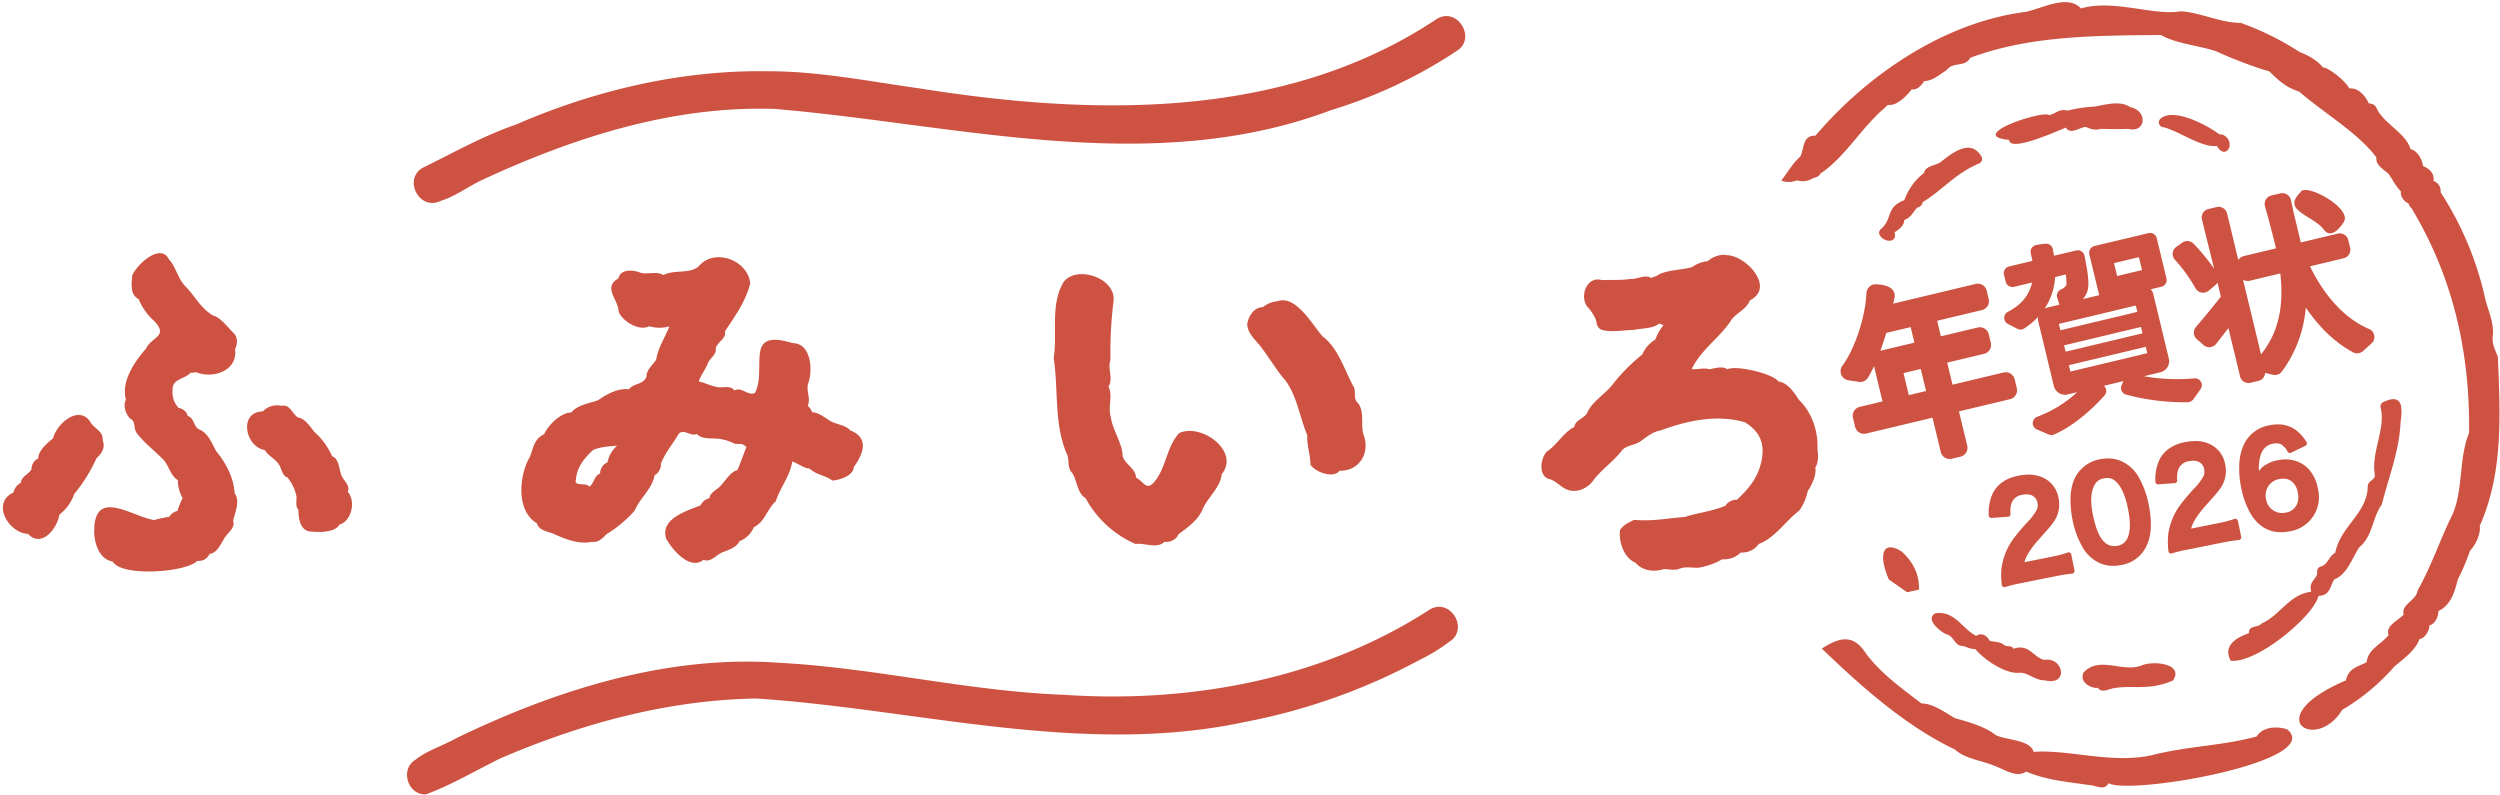 <svg xmlns="http://www.w3.org/2000/svg" width="833" height="265" viewBox="0 0 833 265">
  <defs>
    <style>
      .cls-1 {
        fill: #ce5242;
        fill-rule: evenodd;
      }
    </style>
  </defs>
  <path id="s" class="cls-1" d="M605.574,149.657c0.277-5.912-1.808-12.242-6.133-16.386-1.5-2.319-3.721-5.765-6.875-6.183-1.9-2.639-14.271-5.524-17.026-4.033-1.542-1.244-4.265-.285-6-0.018-1.822-.59-3.927.139-5.873-0.043,2.978-6.28,8.925-10.15,12.858-15.8,1.562-2.883,5.251-3.781,6.539-7.117,8.712-4.357-1.619-15.288-7.994-15.056-1.485-.472-4.7.6-6.022,2a10.383,10.383,0,0,0-5.114,1.9c-3.512,1.195-8.934.825-12.083,3.1a7.677,7.677,0,0,0-1.681.616c-2.02-1.35-4.8.529-7.068,0.322-3.111.476-6.312,0.236-9.347,0.381-4.793-1.5-7.488,4.917-5.036,8.657a15.465,15.465,0,0,1,2.9,4.255c0.538,0.965.028,2.492,1.857,3.586,3.661,1.074,7.275.112,11.006,0.1,2.621-.647,6.086-0.306,8.32-2.117,0.462,0.119.947,0.367,1.5,0.472a17.389,17.389,0,0,0-2.767,4.864,10.549,10.549,0,0,0-4.321,4.948,61.116,61.116,0,0,0-10.188,10.381c-2.548,3.08-6.817,5.568-8.249,9.263-1.143,1.726-3.9,2.242-4.234,4.527-3.692,1.868-5.648,5.91-9.114,8.173-2.321,2.44-2.908,8.588,1.159,9.265,2.076,0.719,3.514,2.627,5.575,3.423,3.455,1.375,7.414-.724,9.122-3.63,2.772-3.375,6.633-6.029,9.275-9.6,1.7-1.665,4.306-1.512,6.3-3.04,2.146-1.557,3.865-2.984,6.52-3.467,8.963-3.328,18.876-5.381,28.008-2.7,5.487,3.323,6.819,7.779,5.339,13.748-1.313,5.185-4.172,8.478-8.009,12.119-1.117-.274-3.326.8-3.692,1.893-4.3,1.888-9.223,2.348-13.611,3.792-5.868.428-10.6,1.5-16.95,0.974-1.958,1-3.258,1.44-4.653,3.324-0.532,3.973,1.287,9.421,5.175,10.957,2.093,2.641,6.2,3.238,9.414,2.1,1.392,0.006,3.169.507,4.775,0.055,2.394-.991,3.982-0.477,6.535-0.461a23.628,23.628,0,0,0,8.152-2.859,7.833,7.833,0,0,0,6.149-2.243,6.81,6.81,0,0,0,6.006-2.834c5.683-2.251,8.723-7.493,13.561-11.2a17.785,17.785,0,0,0,2.743-6.408c1.362-2.033,3.006-5.4,2.537-7.893C605.967,154.158,605.863,151.469,605.574,149.657Zm-428.992,2.514c-3.642,6.179-4.721,18.062,2.319,22.189,0.707,2.674,4.155,2.7,6.135,3.776,3.805,1.662,7.92,3.3,12.21,2.4,2,0.371,3.714-1.27,4.755-2.489a40.541,40.541,0,0,0,9.455-7.9c1.818-4.259,5.9-7.328,6.665-11.815,1.137-.475,2.35-2.579,2.054-3.7,1.37-3.756,4.072-6.746,6.027-10.175,1.758-1.648,3.969,1.133,5.986.13,1.9,2.192,5.868,1.125,8.5,1.816a15.135,15.135,0,0,1,4.115,1.477c1.88,0.175,2.536-.3,3.892,1.068-0.955,2.419-1.912,5.229-3.012,7.7-2.523.632-4.175,4-6.047,5.673-1.031.971-3.163,2.012-3.225,3.66a4.5,4.5,0,0,0-3,2.413c-4.67,1.853-13.65,4.492-11.4,11.174,1.952,3.5,7.772,10.6,12.405,6.973,2.408,1.013,4.307-1.769,6.346-2.514,1.908-.763,4.783-1.653,5.624-3.715a8.365,8.365,0,0,0,4.792-4.65c3.693-1.744,4.449-6.142,7.3-8.609,1.474-4.616,4.8-8.456,5.491-13.283,1.7,0.5,3.858,2.267,5.811,2.372,2.137,2.07,5.089,2.172,7.6,3.981,2.588-.206,6.936-1.654,7.093-4.459,3.179-4.476,5.266-9.716-1.17-12.264-1.515-1.75-4.6-1.98-6.636-3.093-1.806-1.148-3.85-2.834-6.13-3a3.965,3.965,0,0,0-1.425-2.078c1.185-2.391-.708-5.266.248-7.695,1.483-4.218.953-13.191-5.309-13.218-16.429-5.023-8.34,8.392-12.484,16.609-2.322,1.113-4.41-2.127-6.873-.838-1.353-1.856-3.922-.762-5.6-1.1-2.2-.409-4.124-1.375-6.264-1.918,0.756-2.241,2.351-4.045,3.174-6.383,0.8-1.427,2.819-2.712,2.483-4.622,0.4-2.018,3.624-3.193,3.047-5.631,3.382-5.108,6.926-9.977,8.454-16.023-0.894-7.959-12.2-11.883-17.23-5.6-3.254,2.573-8.02.925-11.734,2.841-2.082-1.359-5.144-.193-7.463-0.718-2.285-.977-6.734-1.544-7.5,1.831-5.336,3.071-.079,6.888.061,11,0.871,2.853,6.57,6.811,10.238,4.936a11.534,11.534,0,0,0,6.694.026c-1.488,3.756-3.8,7.13-4.388,11.034-0.887,1.634-3.308,3.4-3.247,5.662-0.962,2.865-4.35,2.172-5.848,4.292-3.679-.463-7.393,1.631-10.3,3.644-2.768,1.006-6.905,1.55-8.889,4.065-3.61.069-7.74,4.24-9.048,7.238C177.878,146.3,177.74,149.257,176.582,152.171Zm15.31,7.612c0.3-4.036,2.823-7.22,5.8-9.881,2.658-1.094,5.01-1.131,7.92-1.4a10.03,10.03,0,0,0-3.212,5.568,4.006,4.006,0,0,0-2.438,3.693c-2.033.665-1.993,3.43-3.625,4.4C195.347,160.568,191.186,162.345,191.892,159.783Zm159.2-40.466c1.6,10.519.109,21.5,4.152,31.427,1.322,2.107.111,5.114,2.073,6.894,1.583,2.544,1.624,6.742,4.4,8.348a34.521,34.521,0,0,0,16.663,15.269c3.273-.421,7.07,1.731,9.631-0.739,1.644,0.32,4.053-.744,4.6-2.438,3.125-2.377,6.741-4.806,8.2-8.643,1.72-3.741,5.994-7.3,6.235-11.408,6.246-7.6-6.681-17.108-14.116-13.746-4.3,4.651-4.28,11.405-8.237,16.173-2.707,3.4-3.694-.177-6.2-1.328,0.032-3.049-3.987-4.63-4.432-7.3-0.131-4.292-3.381-8.494-3.931-12.875-1.07-3.234.77-7.05-.774-10.11,1.7-2.836-.43-5.99.65-8.852a139.074,139.074,0,0,1,1.036-19.725c0.813-7.818-12.706-12.088-16.776-6.1C349.9,101.8,352.393,111.065,351.094,119.317Zm100.167,9.971c-3.175-5.528-5.234-13.336-10.646-17.256-3.356-3.928-8.862-13.8-14.9-11.677a8.886,8.886,0,0,0-4.921,2c-2.893-.011-4.764,2.87-5.208,5.585,0,3.272,3.137,5.63,4.845,8.021,2.721,3.578,5.065,7.706,8.025,10.982,3.781,5.374,4.681,12.246,7.148,18.124-0.237,3.3,1.065,6.389,1.022,9.753,1.847,2.66,7.73,4.631,9.72,2.03,6.57,0.172,10.307-6,7.981-11.966-1.078-3.479.618-8.425-2.326-11.048C451.079,132.222,451.711,131.148,451.261,129.288ZM77.639,110.767c-1.857-1.828-4.135-4.992-6.645-5.645-4.295-2.471-6.188-6.819-9.539-10.037-2.23-2.522-3.108-6.626-5.143-8.624-2.771-5.749-10.837,1.733-12.258,5.383C43.8,94.8,43.312,98.156,46.224,99.7a19.4,19.4,0,0,0,5.193,7.3c4.856,5.143-.955,5.208-2.809,9.2-3.894,4.438-8.33,11.02-6.638,17.023-1.238,1.9.195,5.761,2.151,6.759,1.02,1.383.405,2.541,1.332,4.159,2.391,3.23,5.626,5.682,8.415,8.46,2.372,1.954,2.7,5.8,5.39,7.394a11.83,11.83,0,0,0,1.6,5.967,24.129,24.129,0,0,0-1.722,4.273,4.4,4.4,0,0,0-2.737,1.944,47.923,47.923,0,0,0-5.052,1.1c-7.377-1.2-19.606-10.557-19.94,3.014-0.258,3.959,1.462,10.128,6.1,10.781,2.906,5.2,24.4,3.72,28.252-.211a3.847,3.847,0,0,0,4.064-2.328c2.424-.187,3.669-3.131,4.759-4.892,0.9-1.921,3.99-3.57,3.084-6.161,0.678-2.689,2.393-6.77.5-9.115-0.244-5.143-2.911-10.148-6.106-14.008-1.365-2.461-2.762-6.287-5.83-7.322-1.787-1.022-1.509-3.839-3.732-4.459-0.077-1.4-1.879-2.537-3.01-2.68a7.568,7.568,0,0,1-1.972-5.952c-0.237-3.812,4.162-3.569,5.971-5.763A5.033,5.033,0,0,0,65.284,124c5.7,2.353,14.033-.475,13.032-7.617C79.327,114.177,79.158,112.163,77.639,110.767Zm38.289,53.184c-0.016-.019-0.035-0.039-0.053-0.058,0.979-2.488-1.9-3.977-2.294-6.085-0.609-1.827-.79-5.141-2.918-5.776a23.115,23.115,0,0,0-5.914-8.12c-1.418-1.747-3.086-4.51-5.5-4.819-1.716-1.071-2.749-4.577-5.376-3.846a6.587,6.587,0,0,0-6.3,1.819c-8.173.185-5.91,11.788,0.662,12.894,1.246,2.09,3.748,3,4.927,5.185,0.634,1.146,1.027,3.571,2.612,3.924a14.5,14.5,0,0,1,3.018,6.382c0.081,1.249-.463,3.288.641,4.387-0.016,2.775.566,7.237,4.323,7.282,2.762,0.292,7.9.313,9.353-2.339C117.184,173.669,118.583,166.968,115.928,163.951ZM32.135,152.719c1.9-1.808,3.023-3.508,2.052-6.171,0.279-2.562-2.468-3.736-3.784-5.429-3.637-6.748-11.564-.07-12.73,4.962-1.864,1.459-4.935,4.072-4.931,6.664a3.94,3.94,0,0,0-2.238,3.616c-0.837,1.6-3.493,2.463-3.549,4.525A4.574,4.574,0,0,0,4.5,164.1c-7.5,3.383-1.739,13.49,4.855,13.8,4.46,4.755,9.672-1.678,10.442-6.429a14.951,14.951,0,0,0,4.972-6.939A51.337,51.337,0,0,0,32.135,152.719ZM478.633,6.384C427.864,40.137,364.2,38.672,306.108,29.414c-16.722-2.332-33.643-5.77-50.742-5.675-28.6-.383-57.231,6.378-83.379,17.74-11.064,3.81-20.726,9.342-31.13,14.418-6.664,3.826-1.11,14.451,5.86,11.084,4.616-1.365,9.328-4.816,13.74-6.939,30.492-14.153,63.583-24.9,97.771-23.741,61.317,5.216,125.418,22.965,185.387.371a159.836,159.836,0,0,0,41.637-19.613C492.26,12.892,485.529,1.994,478.633,6.384ZM476.21,203.213c-35.8,23.173-79.686,31.165-121.8,28.292-31.782-1.184-63.1-9-94.765-10.663-37.24-2.7-74.249,8.994-107.5,25.06-4.466,2.556-9.724,4.069-13.623,7.188-5.351,3.071-2.743,11.838,3.345,11.6,8.359-3.013,16.8-8.055,24.911-12.025,27.059-11.617,55.686-19.431,85.24-19.922,54.083,3.573,108.838,19.424,163.042,7.772a203.348,203.348,0,0,0,58.4-20.864,56.329,56.329,0,0,0,9.377-5.764C489.761,209.716,483.16,198.814,476.21,203.213Zm213.5-19.062a0.888,0.888,0,0,0-.735-0.052,36.323,36.323,0,0,1-5.264,1.385l-9.168,1.847a11.248,11.248,0,0,1,1.026-2.518,30.2,30.2,0,0,1,3.52-4.793q3-3.356,3.814-4.323a22.812,22.812,0,0,0,1.544-2.03,9.951,9.951,0,0,0,1.464-7.658,9.141,9.141,0,0,0-4.613-6.576,11.111,11.111,0,0,0-5.4-1.286,17.334,17.334,0,0,0-3.435.367c-4.051.814-6.892,2.763-8.445,5.788a15.27,15.27,0,0,0-1.365,7.419,0.879,0.879,0,0,0,.287.624,0.89,0.89,0,0,0,.592.225c0.02,0,5.553-.385,5.553-0.385a0.883,0.883,0,0,0,.818-0.934,8.513,8.513,0,0,1,.354-3.608,4.345,4.345,0,0,1,3.612-2.781,7.293,7.293,0,0,1,1.391-.148,4.059,4.059,0,0,1,2.027.484,3.306,3.306,0,0,1,1.617,2.389,3.638,3.638,0,0,1-.317,2.4,19.394,19.394,0,0,1-2.75,3.684,62.554,62.554,0,0,0-5.264,6.246,21.581,21.581,0,0,0-3.661,9.344,24.791,24.791,0,0,0,.079,5.584,0.875,0.875,0,0,0,.4.644,0.886,0.886,0,0,0,.475.137,0.93,0.93,0,0,0,.281-0.043,42.084,42.084,0,0,1,4.681-1.153l12.015-2.421c1.96-.394,3.849-0.691,5.615-0.878a0.88,0.88,0,0,0,.768-1.044l-1.084-5.345A0.876,0.876,0,0,0,689.705,184.151ZM712.47,158.73a12.43,12.43,0,0,0-3.547-3.862,10.972,10.972,0,0,0-6.549-2.118,13.728,13.728,0,0,0-2.7.283,11.568,11.568,0,0,0-9.063,8.136,18.28,18.28,0,0,0-.708,5.522,33.163,33.163,0,0,0,.679,6.6,30.213,30.213,0,0,0,3.451,9.274,12.412,12.412,0,0,0,3.547,3.86,10.944,10.944,0,0,0,6.537,2.124,13.363,13.363,0,0,0,2.675-.281,11.324,11.324,0,0,0,8.764-7.132c1.347-3.267,1.479-7.655.386-13.043A30.409,30.409,0,0,0,712.47,158.73Zm-3.84,21.037a4.279,4.279,0,0,1-3.105,2.08,5.556,5.556,0,0,1-1.1.113A4.673,4.673,0,0,1,701,180.432c-1.547-1.584-2.768-4.548-3.632-8.813-0.861-4.236-.727-7.524.4-9.776a4.239,4.239,0,0,1,3.158-2.433,6.221,6.221,0,0,1,1.239-.131,3.722,3.722,0,0,1,2.466.84c1.983,1.558,3.465,4.694,4.4,9.318C710,174.157,709.863,177.628,708.63,179.767Zm36.611-6.806a0.874,0.874,0,0,0-.424-0.108,0.9,0.9,0,0,0-.314.055,35.492,35.492,0,0,1-5.258,1.386l-9.168,1.846a11.1,11.1,0,0,1,1.025-2.517,30.355,30.355,0,0,1,3.521-4.8q3-3.352,3.814-4.32a22.764,22.764,0,0,0,1.543-2.031,9.963,9.963,0,0,0,1.465-7.655,9.141,9.141,0,0,0-4.616-6.578,11.089,11.089,0,0,0-5.393-1.287,17.34,17.34,0,0,0-3.436.368c-4.051.814-6.892,2.762-8.444,5.788a15.218,15.218,0,0,0-1.365,7.418,0.869,0.869,0,0,0,.29.625,0.881,0.881,0,0,0,.589.224c0.02,0,5.553-.385,5.553-0.385a0.881,0.881,0,0,0,.817-0.933,8.521,8.521,0,0,1,.355-3.609,4.343,4.343,0,0,1,3.612-2.78,7.281,7.281,0,0,1,1.391-.149,4.059,4.059,0,0,1,2.027.484,3.308,3.308,0,0,1,1.617,2.389,3.641,3.641,0,0,1-.317,2.4,19.393,19.393,0,0,1-2.75,3.685,62.186,62.186,0,0,0-5.264,6.246,21.592,21.592,0,0,0-3.661,9.344,24.727,24.727,0,0,0,.079,5.583,0.874,0.874,0,0,0,.4.645,0.9,0.9,0,0,0,.475.137,0.937,0.937,0,0,0,.281-0.044,42.3,42.3,0,0,1,4.681-1.152l12.012-2.421c1.992-.4,3.881-0.7,5.618-0.879a0.879,0.879,0,0,0,.767-1.047l-1.086-5.344A0.874,0.874,0,0,0,745.241,172.961Zm27.1-10.085a13.231,13.231,0,0,0-2.768-6.191,9.941,9.941,0,0,0-4.639-3.1,10.974,10.974,0,0,0-3.345-.517,12.671,12.671,0,0,0-2.525.263,11.633,11.633,0,0,0-4.86,2.015,8.332,8.332,0,0,0-1.537,1.593,17.2,17.2,0,0,1,.325-4.37c0.624-2.719,2.041-4.265,4.332-4.729a6.105,6.105,0,0,1,1.189-.128,3.22,3.22,0,0,1,1.544.347,6.14,6.14,0,0,1,2.179,2.436,0.878,0.878,0,0,0,.762.438,0.861,0.861,0,0,0,.383-0.088l4.789-2.313a0.878,0.878,0,0,0,.355-1.266,15.663,15.663,0,0,0-3.4-3.872,10.025,10.025,0,0,0-6.163-1.989,14.467,14.467,0,0,0-2.838.3,11.523,11.523,0,0,0-8.787,7.171,17.671,17.671,0,0,0-1.216,6.185,31.106,31.106,0,0,0,.636,7.453,28.117,28.117,0,0,0,2.858,8.125,13.645,13.645,0,0,0,4.634,5.134,10.966,10.966,0,0,0,5.785,1.567,15.116,15.116,0,0,0,2.994-.316A11.518,11.518,0,0,0,772.338,162.876Zm-6.807,4.623a4.8,4.8,0,0,1-3.893,3.3,6.567,6.567,0,0,1-1.28.131,5.1,5.1,0,0,1-2.952-.913,5.482,5.482,0,0,1-2.358-3.655,5.6,5.6,0,0,1,.747-4.35,5.411,5.411,0,0,1,3.652-2.383,6.886,6.886,0,0,1,1.362-.146,4.388,4.388,0,0,1,2.634.805,5.906,5.906,0,0,1,2.17,3.822A6.342,6.342,0,0,1,765.531,167.5ZM621.9,97.638c-0.339,7.965-3.864,18.616-8.029,24.248a3.041,3.041,0,0,0,1.984,4.811l3.473,0.546a3.066,3.066,0,0,0,3.093-1.433,40.806,40.806,0,0,0,2-3.811l2.83,11.753-7.585,1.81a3.041,3.041,0,0,0-2.26,3.668l0.717,2.978a3.047,3.047,0,0,0,3.686,2.249l22.1-5.278,2.75,11.422a3.049,3.049,0,0,0,3.051,2.332,2.972,2.972,0,0,0,.635-0.083l2.876-.687a3.043,3.043,0,0,0,2.257-3.668l-2.751-11.422,17.02-4.065A3.041,3.041,0,0,0,672,129.341l-0.717-2.978a3.05,3.05,0,0,0-3.686-2.249l-17.016,4.063-1.769-7.347,12.273-2.931a3.041,3.041,0,0,0,2.258-3.666l-0.685-2.855a3.056,3.056,0,0,0-3.685-2.25L646.7,112.06l-1.246-5.179,14.928-3.564a3.042,3.042,0,0,0,2.259-3.668l-0.673-2.791a3.05,3.05,0,0,0-3.685-2.249l-27.452,6.557c0.247-1.12.435-1.974,0.435-1.974a3.034,3.034,0,0,0-.824-2.811c-0.7-.7-2.2-1.548-5.384-1.657A3.067,3.067,0,0,0,621.9,97.638Zm19.863,32.647-5.748,1.373-1.77-7.349,5.749-1.372Zm-13.269-19.351,8.141-1.944,1.246,5.176-11.336,2.708C627.257,114.954,627.918,112.942,628.494,110.934ZM717.6,77.947a2.315,2.315,0,0,0-1.733-.273l-18.011,4.3a2.284,2.284,0,0,0-1.693,2.751L699.4,98.153c0.017,0.069.065,0.123,0.088,0.19l-5.5,1.313a6.972,6.972,0,0,0,1.771-3.624c0.362-2.819-.478-7.108-0.979-9.672l-0.211-1.094a2.291,2.291,0,0,0-2.79-1.819L684.4,85.21c-0.165-.962-0.333-1.853-0.389-2.15a2.259,2.259,0,0,0-2.365-1.855,20.5,20.5,0,0,0-3.307.469,2.284,2.284,0,0,0-1.694,2.751l0.239,0.989q0.182,0.768.313,1.516l-7.774,1.856a2.285,2.285,0,0,0-1.694,2.751l0.568,2.355a2.3,2.3,0,0,0,2.764,1.688l6.033-1.443c-0.975,4.256-3.669,7.528-8.045,9.751a2.277,2.277,0,0,0-.014,4.059l3.135,1.614a2.3,2.3,0,0,0,2.3-.114,24.783,24.783,0,0,0,4.65-3.881,3.765,3.765,0,0,0,.036,1.542l5.179,21.508a3.823,3.823,0,0,0,3.811,2.917,3.9,3.9,0,0,0,.793-0.106l3.169-.757a40.132,40.132,0,0,1-13.291,8.183,2.279,2.279,0,0,0-.122,4.241l3.929,1.684a2.307,2.307,0,0,0,1.828-.008c8.967-3.925,16.5-12.688,16.819-13.06a2.278,2.278,0,0,0,.525-1.766,2.576,2.576,0,0,0-.747-1.41l6.469-1.544-0.6,1.39a2.266,2.266,0,0,0,.014,1.836,2.3,2.3,0,0,0,1.368,1.232,74.275,74.275,0,0,0,20.617,2.571,2.519,2.519,0,0,0,1.91-.969l2.408-3.393a2.281,2.281,0,0,0-2.1-3.587,62.948,62.948,0,0,1-16.78-.712l5.471-1.307a3.8,3.8,0,0,0,2.825-4.585l-5.179-21.508a3.719,3.719,0,0,0-.856-1.569l3.559-.85a2.284,2.284,0,0,0,1.693-2.751l-3.232-13.427A2.284,2.284,0,0,0,717.6,77.947Zm-4.91,7.738,1.036,4.3-8.3,1.982-1.036-4.3Zm-30.71,16.838a3.789,3.789,0,0,0-.709.326,21.337,21.337,0,0,0,3.5-10.546l3.55-.848a16.769,16.769,0,0,1,.2,3.558,3.731,3.731,0,0,1-1.765,1.4,2.282,2.282,0,0,0-1.3,2.786l0.73,2.325Zm4.044,5.4,25.632-6.123,0.51,2.117-25.632,6.122Zm2.231,9.265-0.509-2.117,25.632-6.122,0.509,2.116Zm1.593,6.613-0.51-2.116,25.632-6.122,0.51,2.116Zm55.976-37.171a0.154,0.154,0,0,1-.018.029L742.07,71.129a2.915,2.915,0,0,0-3.5-2.137l-2.738.653a2.889,2.889,0,0,0-2.129,3.555l4.055,16.37a66.783,66.783,0,0,0-6.841-8.362,2.915,2.915,0,0,0-3.784-.361l-1.986,1.408a2.885,2.885,0,0,0-.5,4.26,51.779,51.779,0,0,1,6.848,9.472,2.909,2.909,0,0,0,4.451.869l2.262-1.908a2.9,2.9,0,0,0,.654-0.792l1.12,4.646c-2.543,3.421-8.234,10.073-8.3,10.147a2.881,2.881,0,0,0,.289,4.043l2.241,1.969a2.909,2.909,0,0,0,4.194-.374c0.139-.173,2.089-2.627,4.1-5.274l3.875,16.089a2.9,2.9,0,0,0,3.5,2.136l2.627-.627a2.888,2.888,0,0,0,2.223-2.66l2.58,0.626a2.925,2.925,0,0,0,3-1.07,41.264,41.264,0,0,0,7.969-21.335c3.864,5.69,9.038,11.311,15.75,14.909a2.9,2.9,0,0,0,3.316-.4l2.845-2.549a2.882,2.882,0,0,0-.812-4.81c-7.792-3.283-14.7-10.638-19.691-20.884l11.228-2.682a2.892,2.892,0,0,0,2.145-3.484l-0.624-2.593a2.9,2.9,0,0,0-3.5-2.137l-12.312,2.942c-0.126-.555-0.241-1.036-0.365-1.551l-1.94-8.06-0.98-4.535a2.9,2.9,0,0,0-3.49-2.208l-3.009.691a2.888,2.888,0,0,0-2.147,3.584c0.023,0.079,2.212,8.006,3.139,11.859,0.136,0.565.293,1.225,0.508,2.2l-10.729,2.562A2.894,2.894,0,0,0,745.825,86.627Zm3.78,6.915,10.186-2.434c1.3,11.278-.765,19.947-6.417,26.969l-6-24.9A2.9,2.9,0,0,0,749.605,93.542Zm24.846-16.824c2.437,2.709,5.116-.606,6.433-2.659,3.283-4.628-13.139-13.5-14.386-9.939C760.012,70.331,770.965,71.717,774.451,76.718Zm-64.8-41.065c-3.061-2.225-8.035-.81-11.654-0.157a49.847,49.847,0,0,0-9.16,1.364c-2.656-.741-3.7.9-6.018,1.54-1.822-1.915-28.092,6.839-13.359,8.21,0.071,4.209,15.524-2.736,18.9-4.105,1.458,2.549,4.594-.124,6.639-0.224,1.406,0.721,3.453,1.234,4.862.645,3.1,0.083,6.1.144,9.219,0C714.979,44.5,715.88,36.887,709.651,35.653Zm-28.428,184.24c-3.712-.813-5.134-5.563-10.3-3.721-0.652-1.319-2.162-.506-3.217-1.286-0.954-1.085-3.2-.948-4.781-1.393-0.926-1.839-2.677-2.813-4.476-1.62-4.782-2.471-7.176-8.551-13.656-7.5-3.562,2.095,2.235,6.422,3.759,6.97,2.433,0.6,2.638,3.362,4.757,3.83,1.692,0.057,2.878,1.172,4.851,1.074,2.878,3.546,10.117,8.421,14.713,7.915,2.795-.208,5.156,2.594,8.447,2.522C689.533,228.658,687.453,218.751,681.223,219.893Zm-47.591-36.124c-6.525-4.127-7.779,1.4-4.235,9.342,0,0,6.048,4.214,6.048,4.214l3.978-.868C639.505,191.648,637.743,187.485,633.632,183.769ZM832.283,118.94c-1.127-3.076-2.078-4.385-1.633-7.46,0.268-4.571-1.849-8.448-2.759-12.774A107.556,107.556,0,0,0,813.2,64.052a3.515,3.515,0,0,0-2.361-3.756c0.361-2.33-1.123-4.024-3.5-4.981-0.22-2.115-1.906-5.221-4.161-5.629-1.235-4.557-7.346-7.873-9.94-11.5-1.513-1.315-1.012-3.657-3.955-3.711-1-2.365-3.449-5.333-6.535-5.013-1.315-2.735-7.316-7.193-8.764-6.987-1.5-2.1-5.176-4.261-7.635-5.068a93.919,93.919,0,0,0-19.72-9.781c-6.7.022-13.716-3.562-20.053-3.86-8.663,1.593-22.571-4.145-33.173-.938-4.569-4.848-12.935.029-18.5,1.135C647.817,7.435,622.2,24.875,604.9,45.219c-4.313-.221-3.715,4.337-5.025,6.938-2.526,2.164-4.33,5.462-6.362,8a6.988,6.988,0,0,0,5.252-.072,6.362,6.362,0,0,0,5.395-.765c0.694-.015,2.353-0.835,2.269-1.4,8.352-5.451,14.134-15.923,21.9-22.252a1.247,1.247,0,0,1,1.315-.7c2.631,0.155,6.119-3.507,7.314-5.175,2.006,0.231,3.227-1.364,4.233-2.768,2.817-.084,5.041-2.146,7.426-3.663,2.227-2.97,6.037-.773,7.876-4.093,19.988-7.521,42.313-7.4,63.6-7.606,4.788,3.047,15.045,3.809,19.35,5.873,2.733,1.366,13.135,5.416,16.6,6.175,3.948,3.825,5.842,5.4,10.072,6.831,8.243,7.161,19.678,13.776,25.72,21.939-0.425,2.443,2.512,4.08,4,5.408,1.55,2.1,2.32,4.1,4.181,5.922-0.386,1.466,1.163,3.57,2.488,3.916a3.417,3.417,0,0,0,1.039,1.687c13.177,21.929,19.5,46.511,19.155,74.828-3.508,8.57-1.887,18.908-5.573,27.3-3.848,7.587-6.861,16.88-11.543,25.128-0.524,3.61-5.6,4.578-4.669,8.113-1.829,1.976-6.165,3.705-5.035,6.813-2.614,3.278-6.791,4.609-7.313,9.023-2.424,1.444-6.112,1.833-6.883,6.08-29.246,12.453-9.989,24.226-1.246,9.818A70.294,70.294,0,0,0,797.8,222.089c3.745-3.11,6.937-5.42,8.376-9.111,1.811-.286,3.459-3.041,3.249-4.558,1.983-.466,3.155-3.189,3.03-4.8,4.189-2.026,5.441-6.312,6.441-10.445a70.206,70.206,0,0,0,4.09-9.64c1.869-1.876,3.7-5.842,3.259-8.3C834,157.761,833.151,138.939,832.283,118.94ZM713.44,221.783c-6.24,2.35-13.821-3.3-19.154,2.238-1.773,3.607,3.145,5.539,4.685,5.139,1.158,1.618,2.976.813,4.517,0.326,6.831-1.529,11.973.949,20.572-2.757C727.769,221.063,717.362,220.008,713.44,221.783Zm77.789-63.994c0.554,2.121-1.947,2.124-2.291,4.03-0.007,9.29-9.041,13.285-10.828,22.357-2.3,1.313-2.378,3.9-4.832,4.594a1.617,1.617,0,0,0-1.165,1.968c0.055,2.152-3.1,3.077-1.983,6.422-7.37.871-10.393,7.853-16.465,10.53-1.19,1.514-4.631.582-4.279,3.278-4.064,1.359-8.92,4.147-6.091,9.19,8.476,0.982,27.454-14.574,29.246-21.609,3.981-.125,3.854-3.433,5.241-5.474,4.381-1.756,5.861-7.033,8.36-10.739,4.58-3.828,4.181-9.661,7.491-14.257,2.264-9.183,5.8-17.661,6.227-27.265,0.489-3.734,1.354-10.143-5.464-6.951a1.624,1.624,0,0,0-1.139,2.079C794.9,142.934,790.157,150.436,791.229,157.789ZM634.473,73.614a2.567,2.567,0,0,0,.013-0.27c2.459-1.031,2.814-2.587,4.367-4.182a2.072,2.072,0,0,0,1.763-1.776c7.034-4.384,10.759-9.5,18.844-12.936a1.627,1.627,0,0,0,.848-2.13c-3.65-6.528-10.069-1.105-13.55,1.573-1.734,1.4-5.166,1.187-5.683,3.746a19.764,19.764,0,0,0-6.543,9.037c-6.366,2.466-3.722,6.079-7.773,9.609a1.616,1.616,0,0,0-.42,2.092c1.466,2.5,6.009,2.695,4.908-.957C632.535,76.556,634.3,75.4,634.473,73.614ZM740.6,44.871a2.134,2.134,0,0,0-1.046-.048c-4.02-3.115-15.345-9.115-19.7-5.256a1.628,1.628,0,0,0,.984,2.826c4.684,1.009,12.91,6.994,17.8,6.206C741.729,53.9,745.428,47.1,740.6,44.871Zm21.538,198.186c-3.543-1.247-8.347-.829-10.227,2.351-11.753,3.148-22.867,3.162-34.642,6.156-13.263,3.1-27.911-1.919-39.7-1.044-0.983-4.328-10.609-3.917-13.012-5.908-3.629-2.721-8.976-4.113-13.187-5.341-3.358-1.931-7.409-4.922-11.138-4.878-6.443-4.952-13.377-9.833-18.459-16.6-4.337-6.79-8.923-5.355-14.752-1.7,13.343,12.86,28.14,25.963,44.377,33.639,3.3,3.116,8.953,3.658,12.9,5.351,3.594,1.2,7.506,4.277,10.866,2,6.6,2.874,14.146,3.491,21.273,4.537,2.14,0.1,4.609,2,6.143-.639C710.346,265.012,774.746,253.639,762.133,243.057ZM663.1,255.339c0.016,0,.026-0.007.042-0.008-0.019,0-.032.007-0.05,0.007H663.1Z"/>
</svg>
